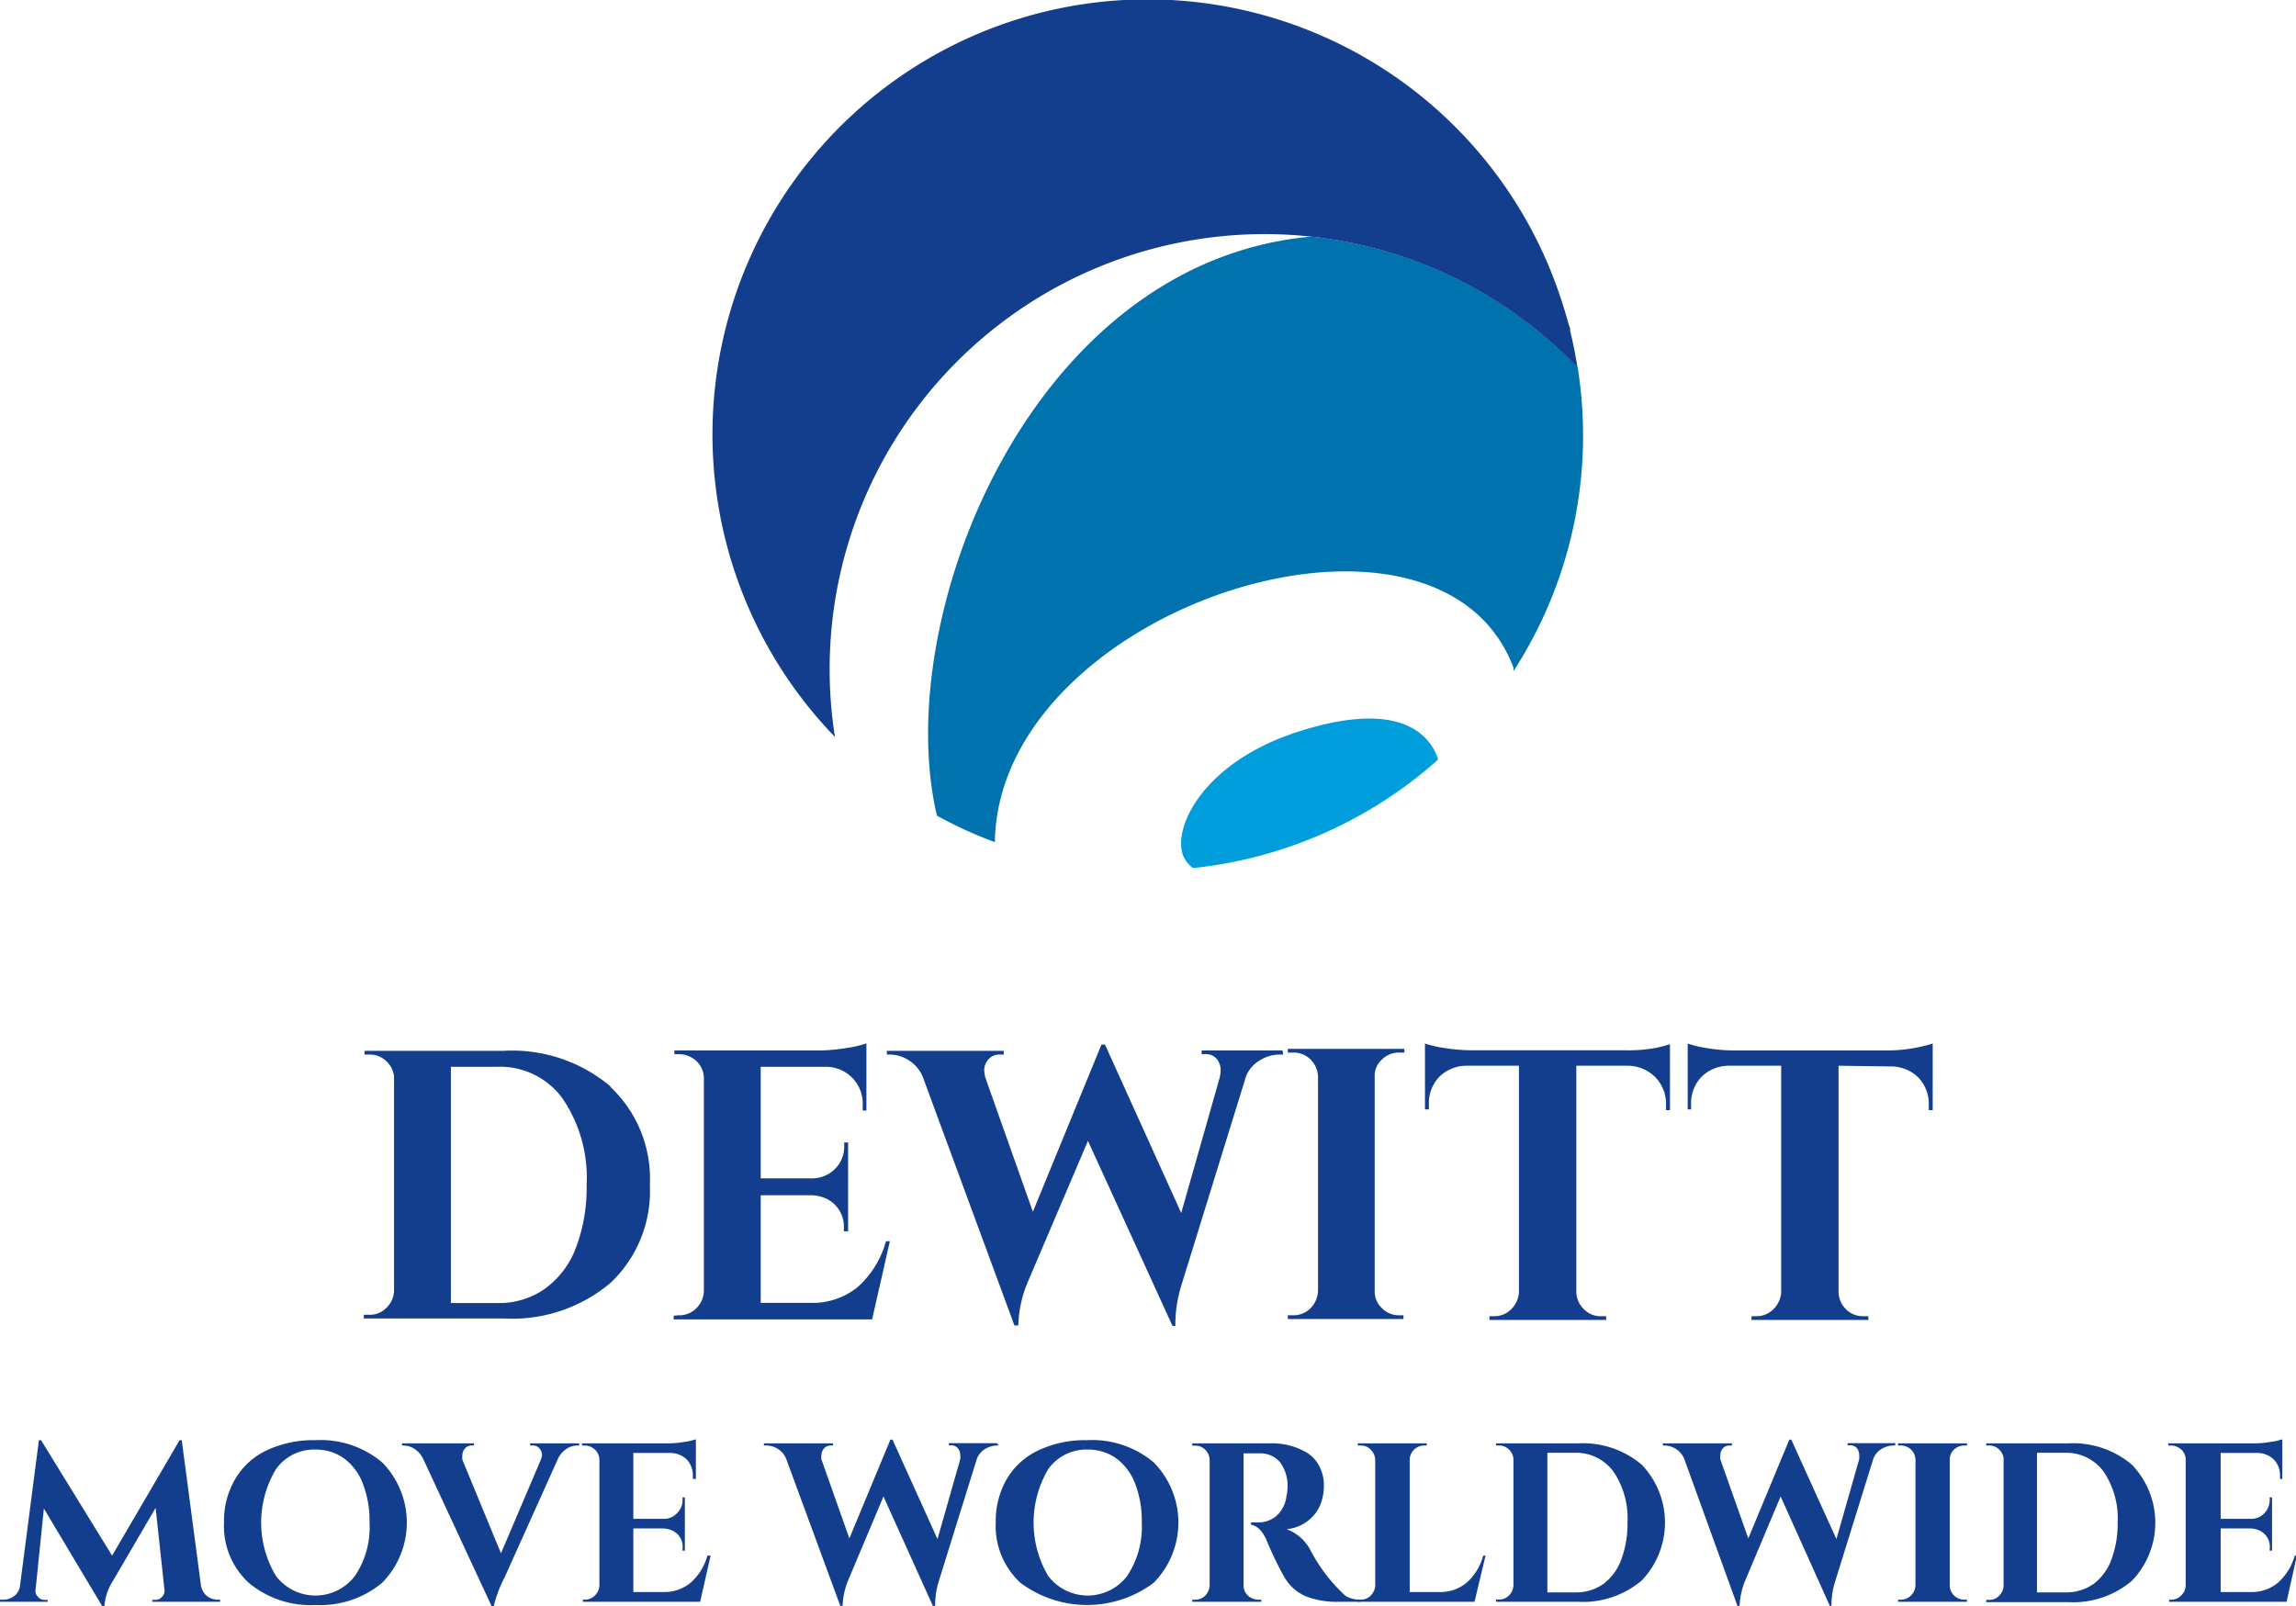 <svg xmlns="http://www.w3.org/2000/svg" viewBox="0 0 129.24 90.44"><defs><style>.cls-1{fill:#133d8d;}.cls-2{fill:#009ddc;}.cls-3{fill:#0073ae;}</style></defs><g id="Layer_2" data-name="Layer 2"><g id="Layer_1-2" data-name="Layer 1"><path class="cls-1" d="M34.36,61.19a7.1,7.1,0,0,1,2.22,5.52,7.1,7.1,0,0,1-2.22,5.52,8.59,8.59,0,0,1-6,2H20.48v-.21h.28a1.31,1.31,0,0,0,1-.4,1.37,1.37,0,0,0,.42-1V60.6a1.37,1.37,0,0,0-.45-.87,1.32,1.32,0,0,0-.93-.36h-.28v-.21h7.84a8.59,8.59,0,0,1,6,2M28,73.36a4.48,4.48,0,0,0,2.68-.81,5,5,0,0,0,1.74-2.31,9.49,9.49,0,0,0,.6-3.53,7.92,7.92,0,0,0-1.35-4.86A4.34,4.34,0,0,0,28,60.06H25.38v13.3Z"/><path class="cls-1" d="M38.2,74.05a1.35,1.35,0,0,0,1-.4,1.41,1.41,0,0,0,.42-1v-12a1.33,1.33,0,0,0-.71-1.12,1.38,1.38,0,0,0-.67-.18h-.28v-.21h8.26A10,10,0,0,0,47.65,59a5.85,5.85,0,0,0,1.12-.26v3.78h-.21v-.26a2.07,2.07,0,0,0-2.12-2.2H42.82v6.28h2.85A1.82,1.82,0,0,0,47,65.81a1.76,1.76,0,0,0,.52-1.3v-.19h.22v5H47.5v-.17a1.74,1.74,0,0,0-.86-1.6,2.08,2.08,0,0,0-1-.26H42.82v6.06h2.82a4,4,0,0,0,2.65-.9,5.35,5.35,0,0,0,1.58-2.57h.22l-1,4.4H37.92v-.21Z"/><path class="cls-1" d="M72.23,59.37H72a2.12,2.12,0,0,0-1.09.33,1.81,1.81,0,0,0-.78.92L66.53,72.26a7.62,7.62,0,0,0-.37,2.2v.19H66L61.24,64.23l-3.41,8a6.72,6.72,0,0,0-.51,2.39H57.1l-5.16-14a2,2,0,0,0-.79-.93,2,2,0,0,0-1.06-.32h-.17v-.21H56.5v.21h-.2a.82.82,0,0,0-.68.29.93.93,0,0,0-.22.55,1.64,1.64,0,0,0,.08.5l2.66,7.51L62,58.81l.2,0,4.29,9.48,2.16-7.6a2,2,0,0,0,.06-.5,1,1,0,0,0-.2-.55.78.78,0,0,0-.68-.29h-.19v-.21h4.55Z"/><path class="cls-1" d="M72.77,74.05a1.35,1.35,0,0,0,1-.4,1.46,1.46,0,0,0,.42-1v-12a1.41,1.41,0,0,0-.42-1,1.34,1.34,0,0,0-1-.39h-.28v-.21h6.56l0,.21h-.26a1.34,1.34,0,0,0-1,.39,1.24,1.24,0,0,0-.41,1v12a1.28,1.28,0,0,0,.41,1,1.35,1.35,0,0,0,1,.4H79l0,.21H72.49v-.21Z"/><path class="cls-1" d="M88.73,60V72.71a1.38,1.38,0,0,0,.43,1,1.3,1.3,0,0,0,1,.39h.25l0,.21H83.84v-.21h.28a1.31,1.31,0,0,0,.94-.39,1.45,1.45,0,0,0,.44-.93V60H82.59a2.19,2.19,0,0,0-1.58.63,2.16,2.16,0,0,0-.58,1.57v.26h-.22V58.75A6.21,6.21,0,0,0,81.3,59a9.86,9.86,0,0,0,1.46.13h8.69A8.58,8.58,0,0,0,93.18,59a7.51,7.51,0,0,0,.82-.21V62.5h-.22v-.26a2.16,2.16,0,0,0-.58-1.57A2.19,2.19,0,0,0,91.63,60Z"/><path class="cls-1" d="M103.49,60V72.71a1.41,1.41,0,0,0,.42,1,1.34,1.34,0,0,0,1,.39h.26l0,.21H98.59v-.21h.29a1.31,1.31,0,0,0,.94-.39,1.45,1.45,0,0,0,.44-.93V60H97.34a2.19,2.19,0,0,0-1.57.63,2.16,2.16,0,0,0-.58,1.57v.26H95V58.75a6.21,6.21,0,0,0,1.09.26,9.86,9.86,0,0,0,1.46.13h8.69a8.58,8.58,0,0,0,1.73-.18,8.27,8.27,0,0,0,.82-.21V62.5h-.22v-.26a2.16,2.16,0,0,0-.58-1.57,2.19,2.19,0,0,0-1.57-.63Z"/><path class="cls-1" d="M12.19,90.06h.2v.12H8.57v-.11h.19a.47.47,0,0,0,.37-.18.48.48,0,0,0,.13-.37l-.5-4.63L6.36,89a3,3,0,0,0-.48,1.42H5.75L2.47,84.93,2,89.52a.42.42,0,0,0,.13.37.45.45,0,0,0,.36.18h.19v.11H0v-.12H.2a1,1,0,0,0,.62-.22.86.86,0,0,0,.31-.59l1.06-8.17h.12l4,6.5,3.8-6.5h.12l1.08,8.17a1,1,0,0,0,.32.59,1,1,0,0,0,.61.22"/><path class="cls-1" d="M17.76,81.08a5.38,5.38,0,0,1,3.75,1.25,4.83,4.83,0,0,1,0,6.78,5.43,5.43,0,0,1-3.75,1.25A5.43,5.43,0,0,1,14,89.11a4.34,4.34,0,0,1-1.39-3.39,4.64,4.64,0,0,1,.64-2.47,4.06,4.06,0,0,1,1.79-1.61,6.18,6.18,0,0,1,2.71-.56m-2.22,7.64a2.79,2.79,0,0,0,4.45,0,4.88,4.88,0,0,0,.82-3,5.82,5.82,0,0,0-.37-2.18,3.15,3.15,0,0,0-1.06-1.43,2.71,2.71,0,0,0-1.62-.5,2.62,2.62,0,0,0-2.22,1.11,5.84,5.84,0,0,0,0,6"/><path class="cls-1" d="M32.6,81.38h-.11a1.12,1.12,0,0,0-.59.18,1.42,1.42,0,0,0-.48.54l-3,6.67a7.09,7.09,0,0,0-.63,1.67h-.11l-3.87-8.33a1.42,1.42,0,0,0-.48-.54,1.17,1.17,0,0,0-.6-.19h-.1v-.12h4.05v.12h-.1a.49.49,0,0,0-.41.17.58.58,0,0,0-.14.33,1.12,1.12,0,0,0,0,.31l2.17,5.26,2.24-5.26a.77.77,0,0,0,.07-.32.58.58,0,0,0-.14-.32.48.48,0,0,0-.41-.17h-.12v-.12H32.6Z"/><path class="cls-1" d="M32.92,90.06a.78.78,0,0,0,.57-.24.83.83,0,0,0,.25-.57v-7.1a.8.8,0,0,0-.42-.66.83.83,0,0,0-.4-.11h-.16v-.12h4.88a5.73,5.73,0,0,0,.87-.08,3.69,3.69,0,0,0,.66-.15v2.23H39v-.15a1.31,1.31,0,0,0-.33-.93,1.34,1.34,0,0,0-.92-.38H35.65v3.71h1.69a1,1,0,0,0,.77-.32,1,1,0,0,0,.31-.77V84.3h.13v3h-.13v-.1a1,1,0,0,0-.51-1,1.33,1.33,0,0,0-.56-.15h-1.7v3.58h1.67a2.31,2.31,0,0,0,1.56-.53,3.14,3.14,0,0,0,.94-1.52H40l-.59,2.6h-6.6v-.12Z"/><path class="cls-1" d="M56.22,81.38h-.11a1.35,1.35,0,0,0-.65.19,1.15,1.15,0,0,0-.47.55L52.85,89a4.51,4.51,0,0,0-.21,1.3v.11h-.13l-2.78-6.16-2,4.75a4.15,4.15,0,0,0-.3,1.41h-.13l-3.05-8.29a1.16,1.16,0,0,0-.47-.55,1.21,1.21,0,0,0-.62-.19H43v-.12h3.89v.12h-.11a.49.49,0,0,0-.4.17.58.58,0,0,0-.14.33.93.93,0,0,0,0,.29l1.57,4.44,2.31-5.56h.12l2.53,5.6,1.28-4.49a1.35,1.35,0,0,0,0-.29.56.56,0,0,0-.13-.33.46.46,0,0,0-.4-.17h-.11v-.12h2.69Z"/><path class="cls-1" d="M61.19,81.08a5.38,5.38,0,0,1,3.75,1.25,4.83,4.83,0,0,1,0,6.78,6.25,6.25,0,0,1-7.5,0,4.34,4.34,0,0,1-1.39-3.39,4.73,4.73,0,0,1,.63-2.47,4.09,4.09,0,0,1,1.8-1.61,6.18,6.18,0,0,1,2.71-.56M59,88.72a2.79,2.79,0,0,0,4.45,0,5,5,0,0,0,.82-3,5.82,5.82,0,0,0-.37-2.18,3.15,3.15,0,0,0-1.06-1.43,2.71,2.71,0,0,0-1.62-.5A2.62,2.62,0,0,0,59,82.72a5.9,5.9,0,0,0,0,6"/><path class="cls-1" d="M70.59,81.82H70v7.43a.78.78,0,0,0,.41.7.84.84,0,0,0,.41.11H71v.12H67.11v-.12h.16a.78.78,0,0,0,.7-.4.89.89,0,0,0,.12-.4V82.19a.83.83,0,0,0-.25-.57.75.75,0,0,0-.57-.23h-.16v-.13h4.37a3.82,3.82,0,0,1,2.09.53,1.92,1.92,0,0,1,.69.75,2.27,2.27,0,0,1,.26,1.08,2.9,2.9,0,0,1-.21,1.12,2.2,2.2,0,0,1-.7.89,2.25,2.25,0,0,1-1.19.46,2.51,2.51,0,0,1,1.31,1.12,9.41,9.41,0,0,0,2,2.63,1.58,1.58,0,0,0,.82.22v.12H75.35a4.81,4.81,0,0,1-1.82-.3,2.52,2.52,0,0,1-1.18-1c-.15-.25-.35-.62-.59-1.12s-.39-.85-.47-1.06c-.23-.51-.52-.8-.87-.86v-.13h.4a1.58,1.58,0,0,0,1-.34,1.76,1.76,0,0,0,.59-1.12,2.08,2.08,0,0,0,.06-.42,2.22,2.22,0,0,0-.42-1.51A1.46,1.46,0,0,0,71,81.82Z"/><path class="cls-1" d="M76.6,90.06a.74.74,0,0,0,.56-.24.83.83,0,0,0,.25-.57V82.19a.83.83,0,0,0-.25-.57.74.74,0,0,0-.56-.24h-.17v-.12h3.88l0,.12h-.15a.82.82,0,0,0-.81.81v7.44H81a2.31,2.31,0,0,0,1.56-.53,3.13,3.13,0,0,0,.93-1.52h.13L83,90.18H76.43v-.12Z"/><path class="cls-1" d="M92.41,82.46a4.71,4.71,0,0,1,0,6.52,5.11,5.11,0,0,1-3.57,1.2H84.21v-.13h.16a.75.75,0,0,0,.57-.23.83.83,0,0,0,.25-.57V82.11a.83.83,0,0,0-.27-.52.77.77,0,0,0-.55-.21h-.16v-.12h4.63a5.11,5.11,0,0,1,3.57,1.2m-3.74,7.19a2.67,2.67,0,0,0,1.59-.48,3,3,0,0,0,1-1.37,5.7,5.7,0,0,0,.35-2.08,4.68,4.68,0,0,0-.79-2.87,2.61,2.61,0,0,0-2.18-1.06H87.1v7.86Z"/><path class="cls-1" d="M106.67,81.38h-.11a1.31,1.31,0,0,0-.64.19,1.1,1.1,0,0,0-.47.55L103.31,89a4.54,4.54,0,0,0-.22,1.3v.11H103l-2.77-6.16-2,4.75a4.18,4.18,0,0,0-.31,1.41h-.12l-3-8.29a1.22,1.22,0,0,0-.47-.55,1.28,1.28,0,0,0-.63-.19h-.1v-.12h3.89v.12h-.12a.5.5,0,0,0-.4.17.56.56,0,0,0-.13.33.93.93,0,0,0,0,.29l1.57,4.44,2.31-5.56h.11l2.54,5.6,1.28-4.49a1.36,1.36,0,0,0,0-.29.61.61,0,0,0-.12-.33.46.46,0,0,0-.4-.17H104v-.12h2.69Z"/><path class="cls-1" d="M107,90.06a.78.78,0,0,0,.57-.24.83.83,0,0,0,.25-.57V82.17a.82.82,0,0,0-.82-.79h-.16v-.12h3.88l0,.12h-.15a.85.85,0,0,0-.58.23.76.76,0,0,0-.24.56v7.08a.78.78,0,0,0,.24.57.82.82,0,0,0,.58.24h.15l0,.12h-3.88v-.12Z"/><path class="cls-1" d="M120,82.46A4.71,4.71,0,0,1,120,89a5.11,5.11,0,0,1-3.57,1.2h-4.63v-.13h.17a.73.73,0,0,0,.56-.23.83.83,0,0,0,.25-.57V82.11a.78.78,0,0,0-.27-.52.76.76,0,0,0-.54-.21h-.17v-.12h4.63a5.11,5.11,0,0,1,3.57,1.2m-3.74,7.19a2.67,2.67,0,0,0,1.59-.48,3,3,0,0,0,1-1.37,5.7,5.7,0,0,0,.35-2.08,4.68,4.68,0,0,0-.79-2.87,2.61,2.61,0,0,0-2.18-1.06h-1.57v7.86Z"/><path class="cls-1" d="M122.22,90.06a.74.74,0,0,0,.56-.24.79.79,0,0,0,.25-.57v-7.1a.76.76,0,0,0-.42-.66.79.79,0,0,0-.39-.11h-.17v-.12h4.89a5.5,5.5,0,0,0,.86-.08,3.64,3.64,0,0,0,.67-.15v2.23h-.13v-.15a1.27,1.27,0,0,0-.34-.93,1.31,1.31,0,0,0-.91-.38H125v3.71h1.68a1,1,0,0,0,.78-.32,1.08,1.08,0,0,0,.3-.77V84.3h.13v3h-.13v-.1a1,1,0,0,0-.51-1,1.29,1.29,0,0,0-.56-.15H125v3.58h1.67a2.31,2.31,0,0,0,1.56-.53,3.22,3.22,0,0,0,.94-1.52h.12l-.58,2.6h-6.61v-.12Z"/><path class="cls-2" d="M72.93,41.24c-5.11,1.69-6.88,5.23-6.36,6.85a1.57,1.57,0,0,0,.59.78,24.52,24.52,0,0,0,13.77-6.09.29.29,0,0,0,0-.1c-.57-1.6-2.53-3.24-8-1.44"/><path class="cls-3" d="M88.81,20.67a24.43,24.43,0,0,0-15-7.35C58,14.74,50.11,34.8,52.74,45.92A23.5,23.5,0,0,0,56,47.41c.19-13.16,24.9-21.16,29.19-9.83,0,.07,0,.14,0,.21a24.42,24.42,0,0,0,3.61-17.15"/><path class="cls-1" d="M88.39,18.58c0-.12-.07-.23-.1-.35-.12-.44-.25-.87-.39-1.3A24.49,24.49,0,1,0,47,41.49a24,24,0,0,1-.3-3.82A24.49,24.49,0,0,1,71.19,13.18a24.87,24.87,0,0,1,2.6.14,24.43,24.43,0,0,1,15,7.35c-.11-.71-.25-1.41-.42-2.09"/></g></g></svg>